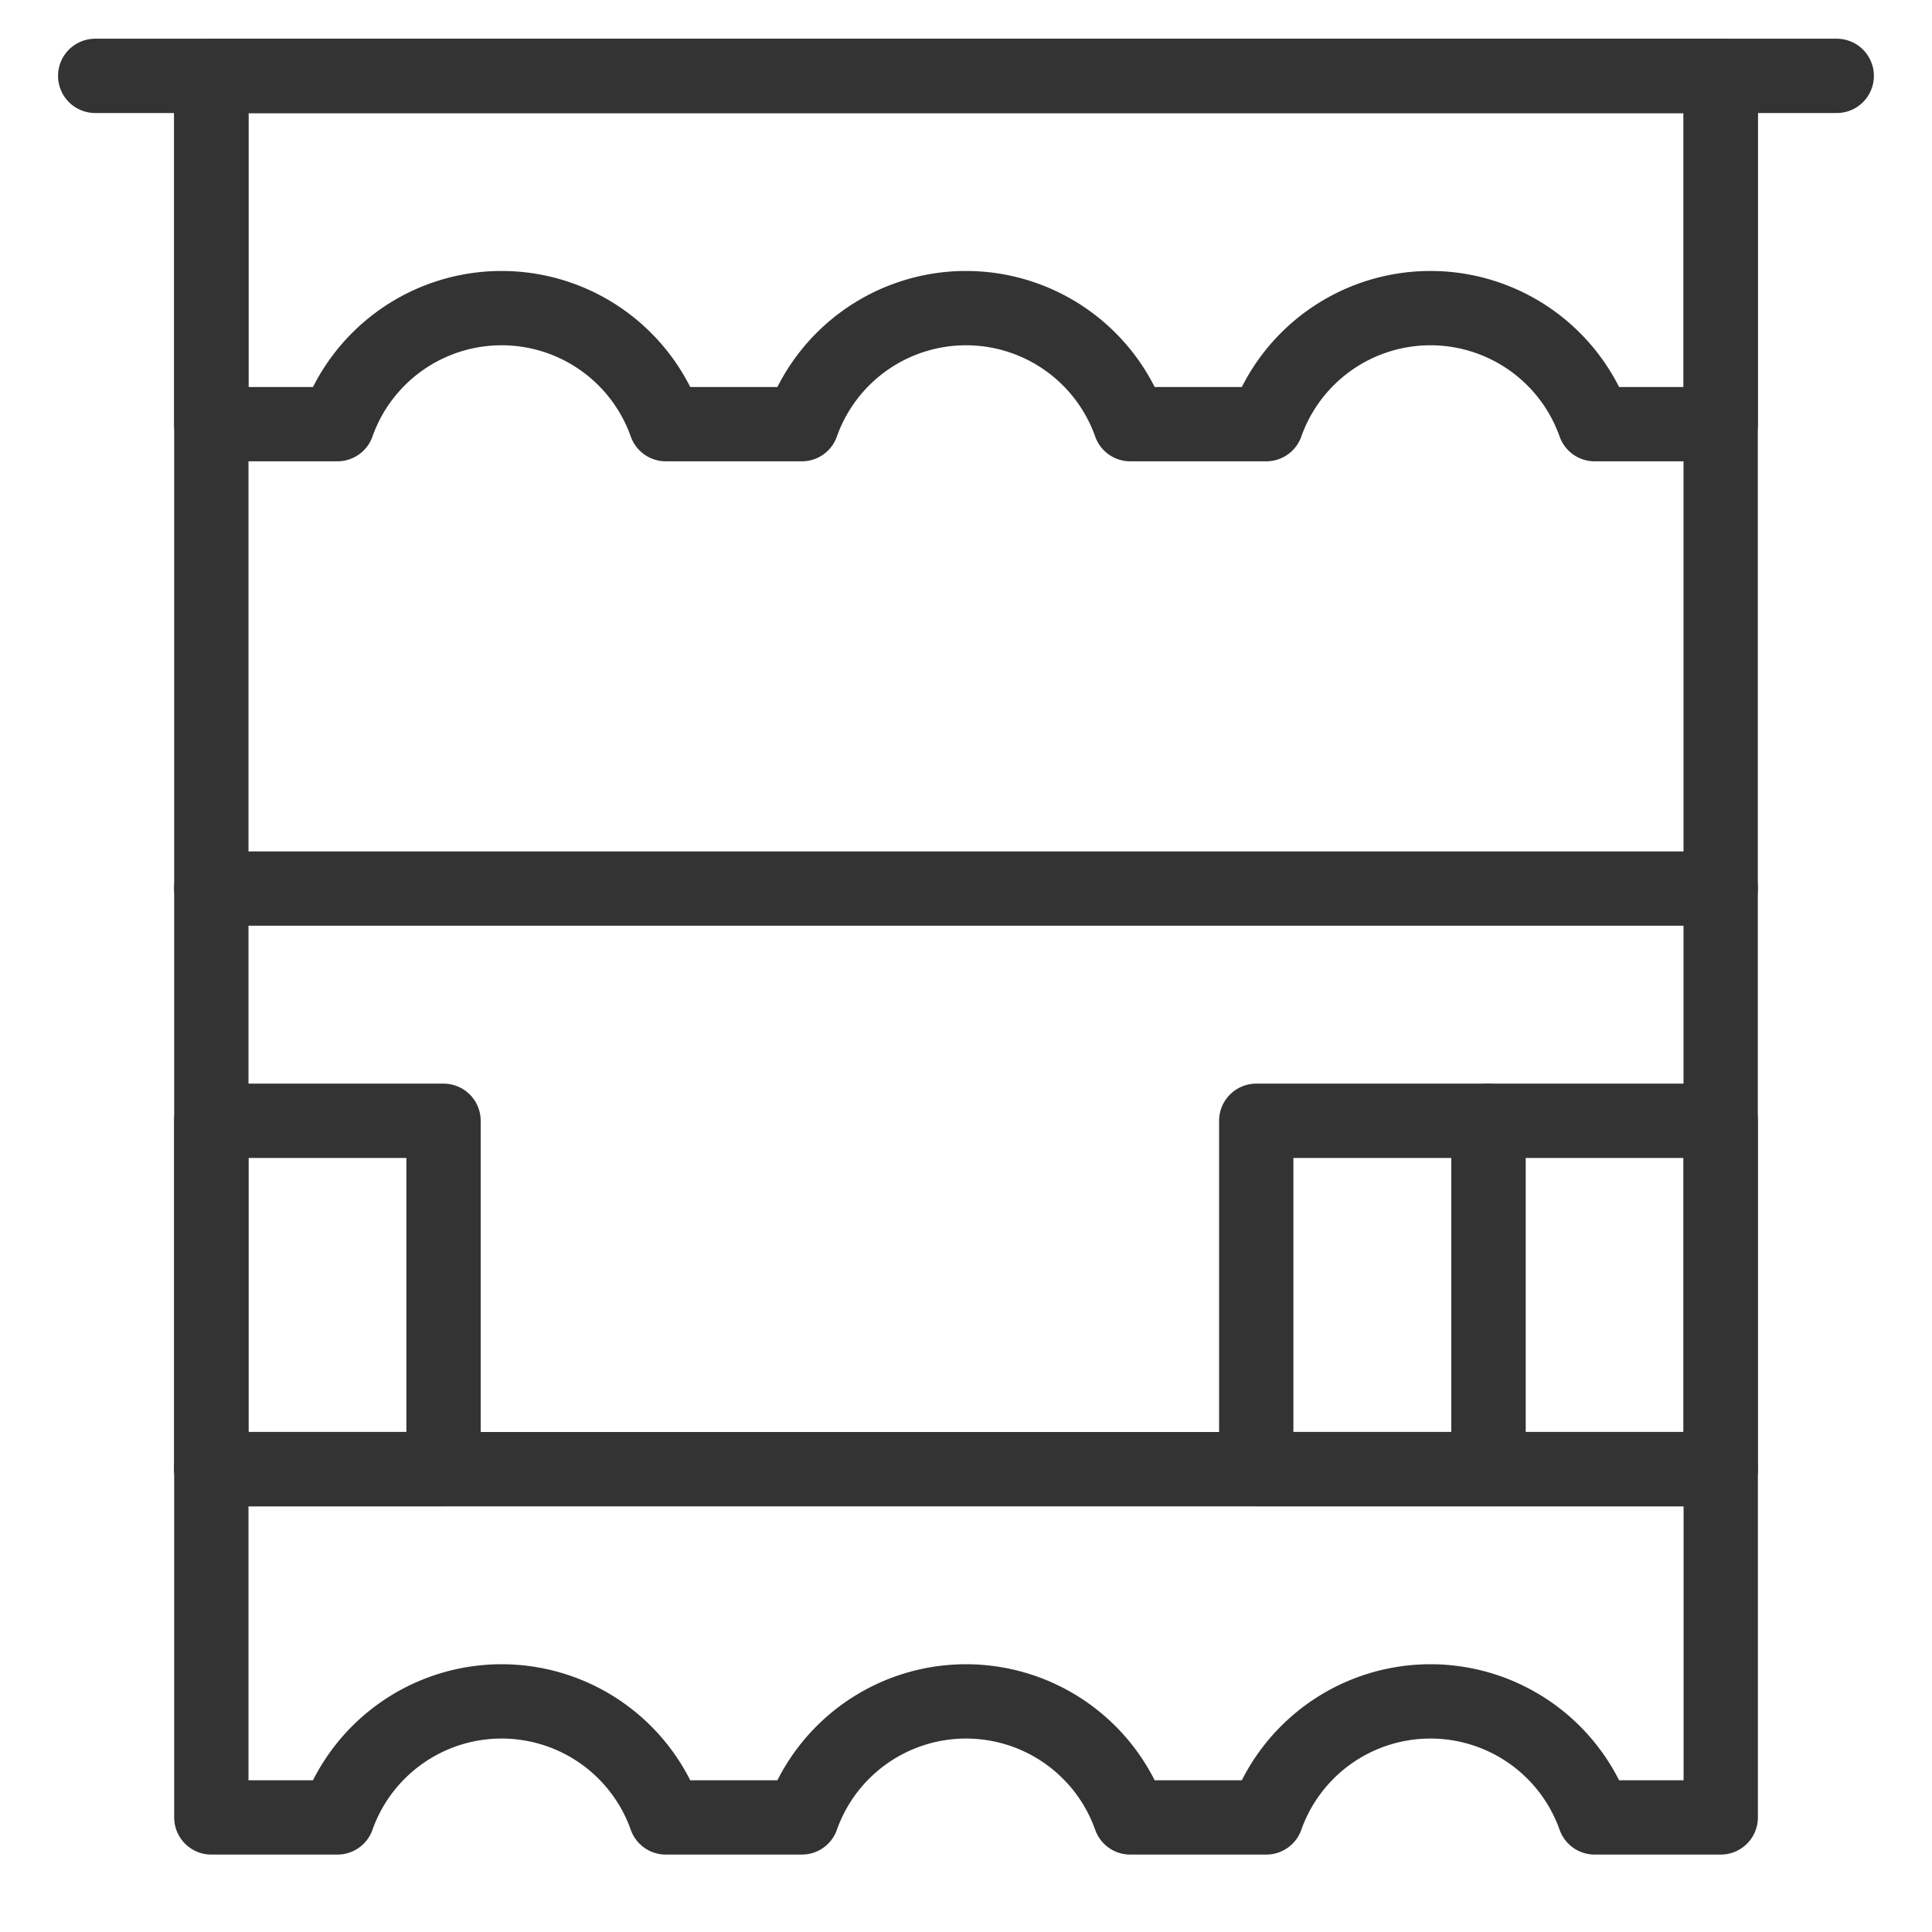 <svg id="Kitchen-Window--Streamline-Ultimate" xmlns="http://www.w3.org/2000/svg" viewBox="-0.5 -0.5 26 26" height="26" width="26"><desc>Kitchen Window Streamline Icon: https://streamlinehq.com</desc><defs></defs><title>kitchen-window</title><path d="m0.781 0.521 23.437 0" fill="none" stroke="#333333" stroke-linecap="round" stroke-linejoin="round" stroke-width="1"></path><path d="M2.344 0.521h20.312v18.75H2.344Z" fill="none" stroke="#333333" stroke-linecap="round" stroke-linejoin="round" stroke-width="1"></path><path d="M2.344 0.521V5.208h1.697a2.344 2.344 0 0 1 4.419 0h1.831a2.344 2.344 0 0 1 4.419 0h1.831a2.344 2.344 0 0 1 4.419 0h1.697V0.521Z" fill="none" stroke="#333333" stroke-linecap="round" stroke-linejoin="round" stroke-width="1"></path><path d="M2.344 19.271V23.958h1.697a2.344 2.344 0 0 1 4.419 0h1.831a2.344 2.344 0 0 1 4.419 0h1.831a2.344 2.344 0 0 1 4.419 0h1.697v-4.687Z" fill="none" stroke="#333333" stroke-linecap="round" stroke-linejoin="round" stroke-width="1"></path><path d="m2.344 11.458 20.312 0" fill="none" stroke="#333333" stroke-linecap="round" stroke-linejoin="round" stroke-width="1"></path><path d="M2.344 14.583h3.125v4.687h-3.125Z" fill="none" stroke="#333333" stroke-linecap="round" stroke-linejoin="round" stroke-width="1"></path><path d="M16.406 14.583h3.125v4.687h-3.125Z" fill="none" stroke="#333333" stroke-linecap="round" stroke-linejoin="round" stroke-width="1"></path><path d="M19.531 14.583h3.125v4.687h-3.125Z" fill="none" stroke="#333333" stroke-linecap="round" stroke-linejoin="round" stroke-width="1"></path></svg>